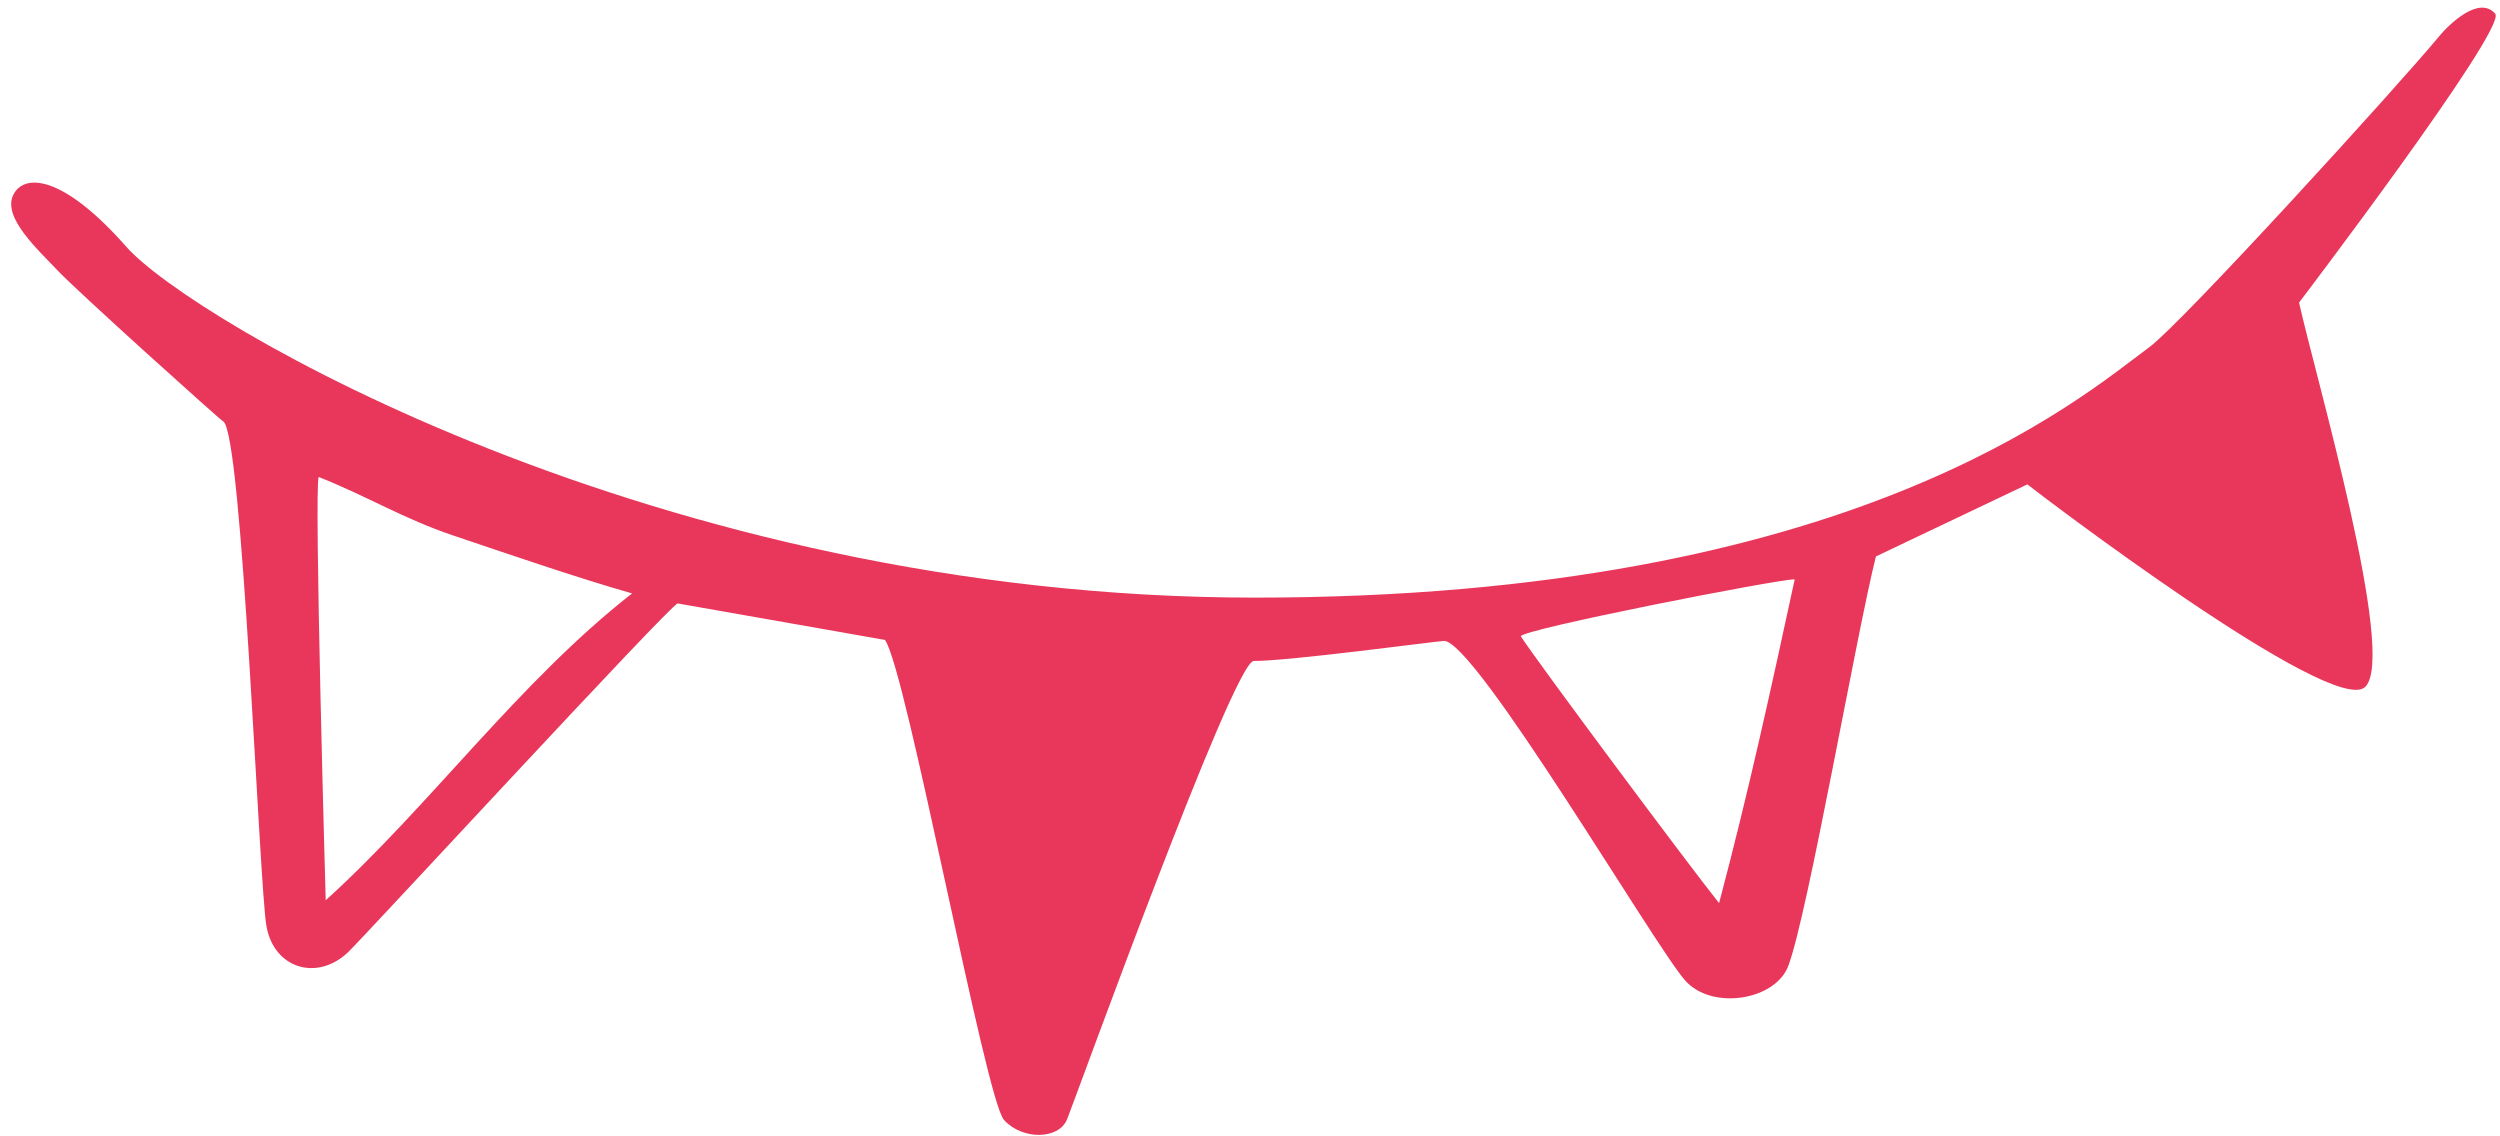 <?xml version="1.0" encoding="utf-8"?>
<!-- Generator: Adobe Illustrator 23.0.3, SVG Export Plug-In . SVG Version: 6.00 Build 0)  -->
<svg class="svg-flags" version="1.1" id="Ebene_1" xmlns="http://www.w3.org/2000/svg" xmlns:xlink="http://www.w3.org/1999/xlink" x="0px" y="0px"
     viewBox="0 0 249.45 113.39" style="enable-background:new 0 0 249.45 113.39;" xml:space="preserve">
<style type="text/css">
    .st0{fill:#e8375b;}
</style>
<path class="st0" d="M1.31,19.48c1.05-2.22,4.95-2.07,11.3,5.15s52.94,35,112.6,35s82.31-19.88,89.25-24.99
    c3.24-2.38,24.8-26.04,28.91-31.01c1.01-1.23,4.03-4.14,5.62-2.24c1.01,1.71-19.59,28.8-19.59,28.8c1.65,7.41,9.77,35.18,6.61,38.34
    c-3.16,3.16-32.9-19.53-33.72-20.2l-15.11,7.19c-1.9,7.51-6.84,35.92-8.76,40.9c-1.33,3.41-7.6,4.4-10.26,1.43
    c-2.99-3.33-21.05-34.12-24.11-33.9c-1.08,0.08-15.62,2.03-18.95,2c-2.01,0-17.81,43.72-18.63,45.74c-0.82,2.02-4.44,2.09-6.29,0.06
    c-1.85-2.02-9.77-45.05-11.88-47.9l-20.68-3.64c-0.66,0.03-31.32,33.32-32.91,34.82c-3.07,2.9-7.36,1.62-8.12-2.6
    c-0.73-3.96-2.4-49.57-4.34-50.4C22.04,41.96,7.83,29.18,5.78,27.02S0.26,21.7,1.31,19.48z M32.5,89.83
    c10.39-9.41,19.27-21.79,30.57-30.62c-5.43-1.54-12.87-4.1-17.85-5.78s-8.46-3.86-13.42-5.84C31.32,48.56,32.5,89.83,32.5,89.83z
     M179.07,57.81c-1.49-0.06-27.36,5.01-27.32,5.68c1.35,2.16,16.95,23.11,19.78,26.62c2.98-11.22,5.24-21.65,7.55-32.32L179.07,57.81
    z"/>
</svg>
